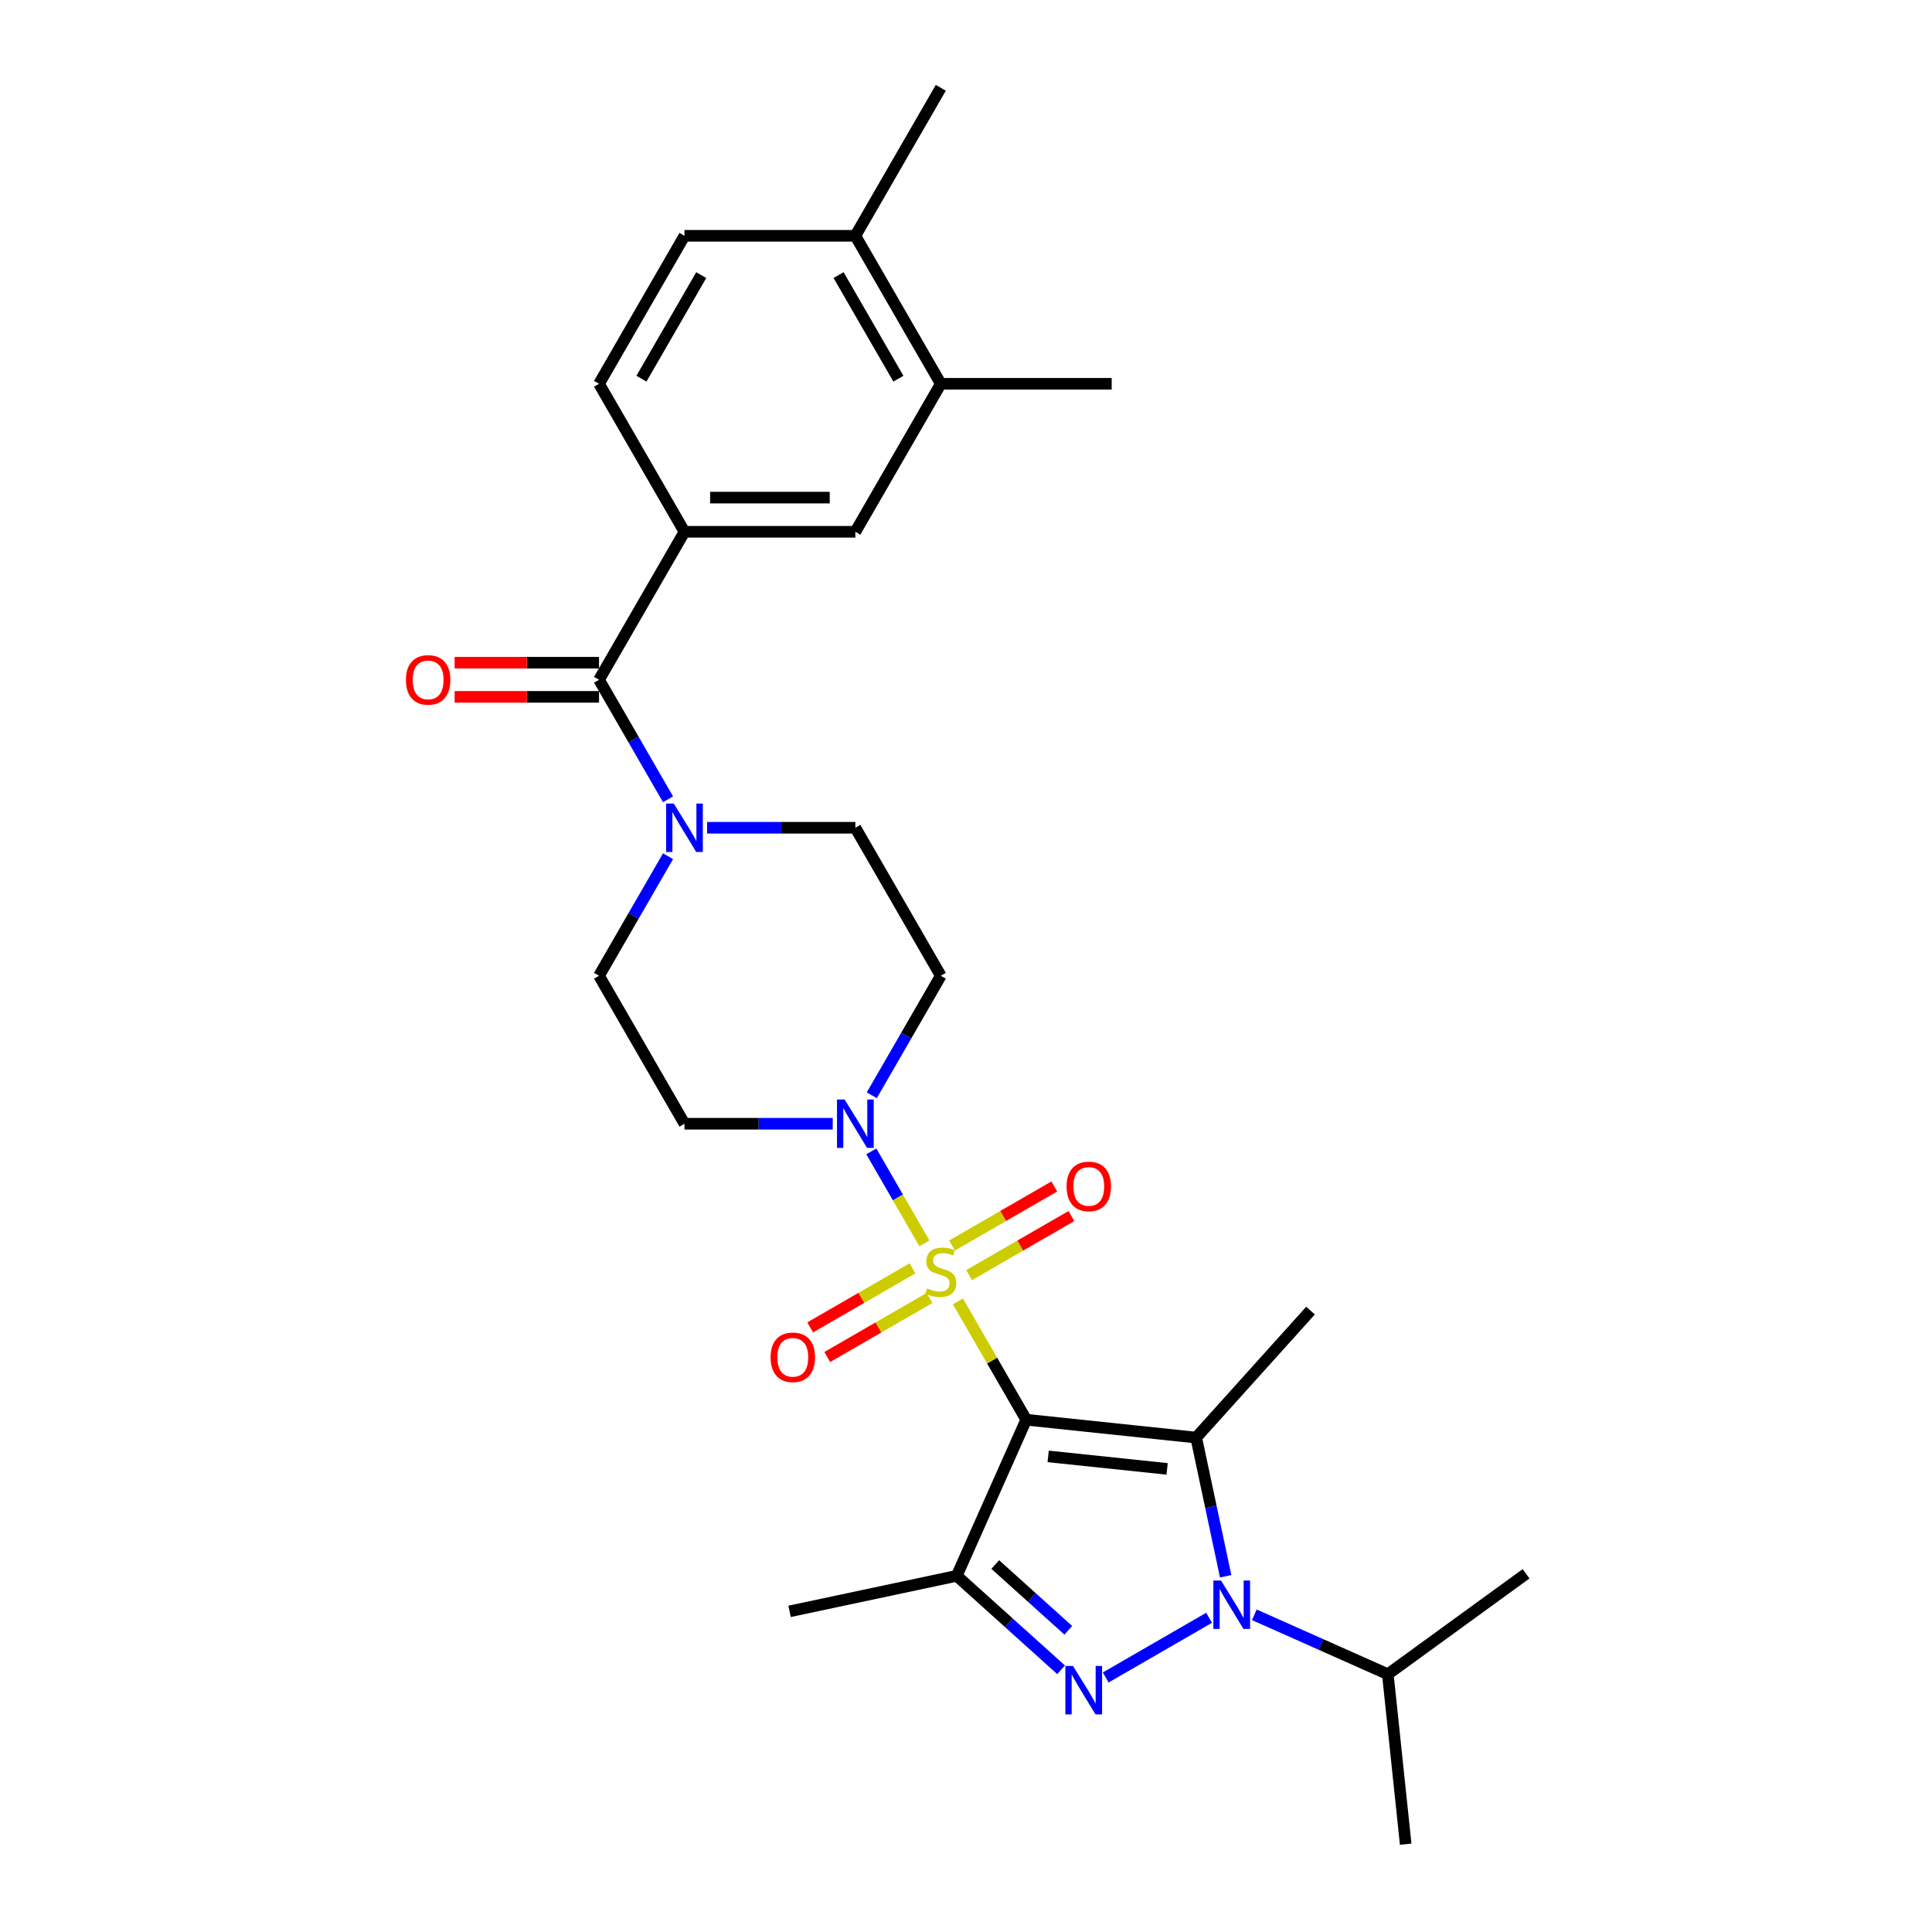 <?xml version='1.0' encoding='iso-8859-1'?>
<svg version='1.1' baseProfile='full'
              xmlns='http://www.w3.org/2000/svg'
                      xmlns:rdkit='http://www.rdkit.org/xml'
                      xmlns:xlink='http://www.w3.org/1999/xlink'
                  xml:space='preserve'
width='1000px' height='1000px' viewBox='0 0 1000 1000'>
<!-- END OF HEADER -->
<rect style='opacity:1.0;fill:#FFFFFF;stroke:none' width='1000' height='1000' x='0' y='0'> </rect>
<path class='bond-0' d='M 531.178,734.844 L 513.504,704.231' style='fill:none;fill-rule:evenodd;stroke:#000000;stroke-width:6px;stroke-linecap:butt;stroke-linejoin:miter;stroke-opacity:1' />
<path class='bond-0' d='M 513.504,704.231 L 495.829,673.618' style='fill:none;fill-rule:evenodd;stroke:#CCCC00;stroke-width:6px;stroke-linecap:butt;stroke-linejoin:miter;stroke-opacity:1' />
<path class='bond-1' d='M 531.178,734.844 L 619.143,744.09' style='fill:none;fill-rule:evenodd;stroke:#000000;stroke-width:6px;stroke-linecap:butt;stroke-linejoin:miter;stroke-opacity:1' />
<path class='bond-1' d='M 542.524,753.824 L 604.099,760.296' style='fill:none;fill-rule:evenodd;stroke:#000000;stroke-width:6px;stroke-linecap:butt;stroke-linejoin:miter;stroke-opacity:1' />
<path class='bond-4' d='M 531.178,734.844 L 495.203,815.646' style='fill:none;fill-rule:evenodd;stroke:#000000;stroke-width:6px;stroke-linecap:butt;stroke-linejoin:miter;stroke-opacity:1' />
<path class='bond-5' d='M 478.467,643.545 L 464.73,619.752' style='fill:none;fill-rule:evenodd;stroke:#CCCC00;stroke-width:6px;stroke-linecap:butt;stroke-linejoin:miter;stroke-opacity:1' />
<path class='bond-5' d='M 464.73,619.752 L 450.992,595.958' style='fill:none;fill-rule:evenodd;stroke:#0000FF;stroke-width:6px;stroke-linecap:butt;stroke-linejoin:miter;stroke-opacity:1' />
<path class='bond-9' d='M 501.619,659.992 L 528.09,644.709' style='fill:none;fill-rule:evenodd;stroke:#CCCC00;stroke-width:6px;stroke-linecap:butt;stroke-linejoin:miter;stroke-opacity:1' />
<path class='bond-9' d='M 528.09,644.709 L 554.561,629.426' style='fill:none;fill-rule:evenodd;stroke:#FF0000;stroke-width:6px;stroke-linecap:butt;stroke-linejoin:miter;stroke-opacity:1' />
<path class='bond-9' d='M 492.774,644.672 L 519.245,629.389' style='fill:none;fill-rule:evenodd;stroke:#CCCC00;stroke-width:6px;stroke-linecap:butt;stroke-linejoin:miter;stroke-opacity:1' />
<path class='bond-9' d='M 519.245,629.389 L 545.717,614.106' style='fill:none;fill-rule:evenodd;stroke:#FF0000;stroke-width:6px;stroke-linecap:butt;stroke-linejoin:miter;stroke-opacity:1' />
<path class='bond-10' d='M 472.289,656.499 L 445.818,671.782' style='fill:none;fill-rule:evenodd;stroke:#CCCC00;stroke-width:6px;stroke-linecap:butt;stroke-linejoin:miter;stroke-opacity:1' />
<path class='bond-10' d='M 445.818,671.782 L 419.347,687.066' style='fill:none;fill-rule:evenodd;stroke:#FF0000;stroke-width:6px;stroke-linecap:butt;stroke-linejoin:miter;stroke-opacity:1' />
<path class='bond-10' d='M 481.134,671.819 L 454.663,687.102' style='fill:none;fill-rule:evenodd;stroke:#CCCC00;stroke-width:6px;stroke-linecap:butt;stroke-linejoin:miter;stroke-opacity:1' />
<path class='bond-10' d='M 454.663,687.102 L 428.191,702.385' style='fill:none;fill-rule:evenodd;stroke:#FF0000;stroke-width:6px;stroke-linecap:butt;stroke-linejoin:miter;stroke-opacity:1' />
<path class='bond-2' d='M 619.143,744.09 L 626.771,779.98' style='fill:none;fill-rule:evenodd;stroke:#000000;stroke-width:6px;stroke-linecap:butt;stroke-linejoin:miter;stroke-opacity:1' />
<path class='bond-2' d='M 626.771,779.98 L 634.4,815.87' style='fill:none;fill-rule:evenodd;stroke:#0000FF;stroke-width:6px;stroke-linecap:butt;stroke-linejoin:miter;stroke-opacity:1' />
<path class='bond-22' d='M 619.143,744.09 L 678.326,678.36' style='fill:none;fill-rule:evenodd;stroke:#000000;stroke-width:6px;stroke-linecap:butt;stroke-linejoin:miter;stroke-opacity:1' />
<path class='bond-18' d='M 649.243,835.82 L 683.788,851.2' style='fill:none;fill-rule:evenodd;stroke:#0000FF;stroke-width:6px;stroke-linecap:butt;stroke-linejoin:miter;stroke-opacity:1' />
<path class='bond-18' d='M 683.788,851.2 L 718.334,866.581' style='fill:none;fill-rule:evenodd;stroke:#000000;stroke-width:6px;stroke-linecap:butt;stroke-linejoin:miter;stroke-opacity:1' />
<path class='bond-28' d='M 625.822,837.367 L 572.306,868.264' style='fill:none;fill-rule:evenodd;stroke:#0000FF;stroke-width:6px;stroke-linecap:butt;stroke-linejoin:miter;stroke-opacity:1' />
<path class='bond-3' d='M 549.223,864.286 L 522.213,839.966' style='fill:none;fill-rule:evenodd;stroke:#0000FF;stroke-width:6px;stroke-linecap:butt;stroke-linejoin:miter;stroke-opacity:1' />
<path class='bond-3' d='M 522.213,839.966 L 495.203,815.646' style='fill:none;fill-rule:evenodd;stroke:#000000;stroke-width:6px;stroke-linecap:butt;stroke-linejoin:miter;stroke-opacity:1' />
<path class='bond-3' d='M 552.956,843.844 L 534.05,826.82' style='fill:none;fill-rule:evenodd;stroke:#0000FF;stroke-width:6px;stroke-linecap:butt;stroke-linejoin:miter;stroke-opacity:1' />
<path class='bond-3' d='M 534.05,826.82 L 515.143,809.796' style='fill:none;fill-rule:evenodd;stroke:#000000;stroke-width:6px;stroke-linecap:butt;stroke-linejoin:miter;stroke-opacity:1' />
<path class='bond-23' d='M 495.203,815.646 L 408.687,834.036' style='fill:none;fill-rule:evenodd;stroke:#000000;stroke-width:6px;stroke-linecap:butt;stroke-linejoin:miter;stroke-opacity:1' />
<path class='bond-11' d='M 451.237,566.911 L 469.096,535.98' style='fill:none;fill-rule:evenodd;stroke:#0000FF;stroke-width:6px;stroke-linecap:butt;stroke-linejoin:miter;stroke-opacity:1' />
<path class='bond-11' d='M 469.096,535.98 L 486.954,505.048' style='fill:none;fill-rule:evenodd;stroke:#000000;stroke-width:6px;stroke-linecap:butt;stroke-linejoin:miter;stroke-opacity:1' />
<path class='bond-12' d='M 431.019,581.647 L 392.65,581.647' style='fill:none;fill-rule:evenodd;stroke:#0000FF;stroke-width:6px;stroke-linecap:butt;stroke-linejoin:miter;stroke-opacity:1' />
<path class='bond-12' d='M 392.65,581.647 L 354.281,581.647' style='fill:none;fill-rule:evenodd;stroke:#000000;stroke-width:6px;stroke-linecap:butt;stroke-linejoin:miter;stroke-opacity:1' />
<path class='bond-6' d='M 310.056,351.85 L 327.915,382.782' style='fill:none;fill-rule:evenodd;stroke:#000000;stroke-width:6px;stroke-linecap:butt;stroke-linejoin:miter;stroke-opacity:1' />
<path class='bond-6' d='M 327.915,382.782 L 345.773,413.713' style='fill:none;fill-rule:evenodd;stroke:#0000FF;stroke-width:6px;stroke-linecap:butt;stroke-linejoin:miter;stroke-opacity:1' />
<path class='bond-8' d='M 310.056,351.85 L 354.281,275.251' style='fill:none;fill-rule:evenodd;stroke:#000000;stroke-width:6px;stroke-linecap:butt;stroke-linejoin:miter;stroke-opacity:1' />
<path class='bond-17' d='M 310.056,343.005 L 272.687,343.005' style='fill:none;fill-rule:evenodd;stroke:#000000;stroke-width:6px;stroke-linecap:butt;stroke-linejoin:miter;stroke-opacity:1' />
<path class='bond-17' d='M 272.687,343.005 L 235.317,343.005' style='fill:none;fill-rule:evenodd;stroke:#FF0000;stroke-width:6px;stroke-linecap:butt;stroke-linejoin:miter;stroke-opacity:1' />
<path class='bond-17' d='M 310.056,360.695 L 272.687,360.695' style='fill:none;fill-rule:evenodd;stroke:#000000;stroke-width:6px;stroke-linecap:butt;stroke-linejoin:miter;stroke-opacity:1' />
<path class='bond-17' d='M 272.687,360.695 L 235.317,360.695' style='fill:none;fill-rule:evenodd;stroke:#FF0000;stroke-width:6px;stroke-linecap:butt;stroke-linejoin:miter;stroke-opacity:1' />
<path class='bond-7' d='M 345.773,443.185 L 327.915,474.116' style='fill:none;fill-rule:evenodd;stroke:#0000FF;stroke-width:6px;stroke-linecap:butt;stroke-linejoin:miter;stroke-opacity:1' />
<path class='bond-7' d='M 327.915,474.116 L 310.056,505.048' style='fill:none;fill-rule:evenodd;stroke:#000000;stroke-width:6px;stroke-linecap:butt;stroke-linejoin:miter;stroke-opacity:1' />
<path class='bond-29' d='M 365.991,428.449 L 404.361,428.449' style='fill:none;fill-rule:evenodd;stroke:#0000FF;stroke-width:6px;stroke-linecap:butt;stroke-linejoin:miter;stroke-opacity:1' />
<path class='bond-29' d='M 404.361,428.449 L 442.73,428.449' style='fill:none;fill-rule:evenodd;stroke:#000000;stroke-width:6px;stroke-linecap:butt;stroke-linejoin:miter;stroke-opacity:1' />
<path class='bond-13' d='M 354.281,275.251 L 442.73,275.251' style='fill:none;fill-rule:evenodd;stroke:#000000;stroke-width:6px;stroke-linecap:butt;stroke-linejoin:miter;stroke-opacity:1' />
<path class='bond-13' d='M 367.548,257.561 L 429.462,257.561' style='fill:none;fill-rule:evenodd;stroke:#000000;stroke-width:6px;stroke-linecap:butt;stroke-linejoin:miter;stroke-opacity:1' />
<path class='bond-20' d='M 354.281,275.251 L 310.056,198.652' style='fill:none;fill-rule:evenodd;stroke:#000000;stroke-width:6px;stroke-linecap:butt;stroke-linejoin:miter;stroke-opacity:1' />
<path class='bond-16' d='M 486.954,505.048 L 442.73,428.449' style='fill:none;fill-rule:evenodd;stroke:#000000;stroke-width:6px;stroke-linecap:butt;stroke-linejoin:miter;stroke-opacity:1' />
<path class='bond-15' d='M 354.281,581.647 L 310.056,505.048' style='fill:none;fill-rule:evenodd;stroke:#000000;stroke-width:6px;stroke-linecap:butt;stroke-linejoin:miter;stroke-opacity:1' />
<path class='bond-14' d='M 442.73,275.251 L 486.954,198.652' style='fill:none;fill-rule:evenodd;stroke:#000000;stroke-width:6px;stroke-linecap:butt;stroke-linejoin:miter;stroke-opacity:1' />
<path class='bond-24' d='M 486.954,198.652 L 575.403,198.652' style='fill:none;fill-rule:evenodd;stroke:#000000;stroke-width:6px;stroke-linecap:butt;stroke-linejoin:miter;stroke-opacity:1' />
<path class='bond-30' d='M 486.954,198.652 L 442.73,122.053' style='fill:none;fill-rule:evenodd;stroke:#000000;stroke-width:6px;stroke-linecap:butt;stroke-linejoin:miter;stroke-opacity:1' />
<path class='bond-30' d='M 465.001,196.007 L 434.043,142.388' style='fill:none;fill-rule:evenodd;stroke:#000000;stroke-width:6px;stroke-linecap:butt;stroke-linejoin:miter;stroke-opacity:1' />
<path class='bond-26' d='M 718.334,866.581 L 727.58,954.545' style='fill:none;fill-rule:evenodd;stroke:#000000;stroke-width:6px;stroke-linecap:butt;stroke-linejoin:miter;stroke-opacity:1' />
<path class='bond-27' d='M 718.334,866.581 L 789.891,814.592' style='fill:none;fill-rule:evenodd;stroke:#000000;stroke-width:6px;stroke-linecap:butt;stroke-linejoin:miter;stroke-opacity:1' />
<path class='bond-19' d='M 442.73,122.053 L 354.281,122.053' style='fill:none;fill-rule:evenodd;stroke:#000000;stroke-width:6px;stroke-linecap:butt;stroke-linejoin:miter;stroke-opacity:1' />
<path class='bond-25' d='M 442.73,122.053 L 486.954,45.455' style='fill:none;fill-rule:evenodd;stroke:#000000;stroke-width:6px;stroke-linecap:butt;stroke-linejoin:miter;stroke-opacity:1' />
<path class='bond-21' d='M 310.056,198.652 L 354.281,122.053' style='fill:none;fill-rule:evenodd;stroke:#000000;stroke-width:6px;stroke-linecap:butt;stroke-linejoin:miter;stroke-opacity:1' />
<path class='bond-21' d='M 332.01,196.007 L 362.967,142.388' style='fill:none;fill-rule:evenodd;stroke:#000000;stroke-width:6px;stroke-linecap:butt;stroke-linejoin:miter;stroke-opacity:1' />
<path  class='atom-1' d='M 479.878 666.843
Q 480.161 666.949, 481.329 667.444
Q 482.496 667.94, 483.77 668.258
Q 485.079 668.541, 486.353 668.541
Q 488.723 668.541, 490.103 667.409
Q 491.483 666.241, 491.483 664.225
Q 491.483 662.845, 490.775 661.996
Q 490.103 661.147, 489.041 660.687
Q 487.98 660.227, 486.211 659.696
Q 483.982 659.024, 482.638 658.387
Q 481.329 657.75, 480.373 656.406
Q 479.454 655.061, 479.454 652.797
Q 479.454 649.648, 481.576 647.703
Q 483.734 645.757, 487.98 645.757
Q 490.881 645.757, 494.171 647.136
L 493.358 649.861
Q 490.35 648.622, 488.086 648.622
Q 485.645 648.622, 484.301 649.648
Q 482.956 650.639, 482.991 652.373
Q 482.991 653.717, 483.664 654.531
Q 484.371 655.344, 485.362 655.804
Q 486.388 656.264, 488.086 656.795
Q 490.35 657.503, 491.695 658.21
Q 493.039 658.918, 493.995 660.368
Q 494.985 661.784, 494.985 664.225
Q 494.985 667.692, 492.65 669.567
Q 490.35 671.407, 486.494 671.407
Q 484.265 671.407, 482.567 670.911
Q 480.904 670.452, 478.923 669.638
L 479.878 666.843
' fill='#CCCC00'/>
<path  class='atom-3' d='M 631.995 818.082
L 640.203 831.349
Q 641.017 832.658, 642.326 835.028
Q 643.635 837.399, 643.706 837.54
L 643.706 818.082
L 647.032 818.082
L 647.032 843.13
L 643.6 843.13
L 634.79 828.625
Q 633.764 826.926, 632.667 824.981
Q 631.606 823.035, 631.288 822.433
L 631.288 843.13
L 628.033 843.13
L 628.033 818.082
L 631.995 818.082
' fill='#0000FF'/>
<path  class='atom-4' d='M 555.396 862.306
L 563.604 875.573
Q 564.418 876.882, 565.727 879.253
Q 567.036 881.623, 567.107 881.765
L 567.107 862.306
L 570.433 862.306
L 570.433 887.355
L 567.001 887.355
L 558.191 872.849
Q 557.165 871.151, 556.069 869.205
Q 555.007 867.259, 554.689 866.658
L 554.689 887.355
L 551.434 887.355
L 551.434 862.306
L 555.396 862.306
' fill='#0000FF'/>
<path  class='atom-6' d='M 437.193 569.122
L 445.401 582.39
Q 446.214 583.699, 447.524 586.069
Q 448.833 588.44, 448.903 588.581
L 448.903 569.122
L 452.229 569.122
L 452.229 594.171
L 448.797 594.171
L 439.988 579.665
Q 438.962 577.967, 437.865 576.021
Q 436.804 574.076, 436.485 573.474
L 436.485 594.171
L 433.23 594.171
L 433.23 569.122
L 437.193 569.122
' fill='#0000FF'/>
<path  class='atom-8' d='M 348.744 415.925
L 356.952 429.192
Q 357.766 430.501, 359.075 432.871
Q 360.384 435.242, 360.455 435.383
L 360.455 415.925
L 363.78 415.925
L 363.78 440.973
L 360.348 440.973
L 351.539 426.468
Q 350.513 424.769, 349.416 422.824
Q 348.355 420.878, 348.036 420.276
L 348.036 440.973
L 344.781 440.973
L 344.781 415.925
L 348.744 415.925
' fill='#0000FF'/>
<path  class='atom-10' d='M 552.055 614.092
Q 552.055 608.077, 555.026 604.716
Q 557.998 601.355, 563.553 601.355
Q 569.107 601.355, 572.079 604.716
Q 575.051 608.077, 575.051 614.092
Q 575.051 620.177, 572.044 623.644
Q 569.037 627.076, 563.553 627.076
Q 558.034 627.076, 555.026 623.644
Q 552.055 620.213, 552.055 614.092
M 563.553 624.246
Q 567.374 624.246, 569.426 621.699
Q 571.513 619.116, 571.513 614.092
Q 571.513 609.174, 569.426 606.698
Q 567.374 604.186, 563.553 604.186
Q 559.732 604.186, 557.644 606.662
Q 555.592 609.139, 555.592 614.092
Q 555.592 619.151, 557.644 621.699
Q 559.732 624.246, 563.553 624.246
' fill='#FF0000'/>
<path  class='atom-11' d='M 398.857 702.541
Q 398.857 696.526, 401.829 693.165
Q 404.801 689.804, 410.355 689.804
Q 415.91 689.804, 418.882 693.165
Q 421.853 696.526, 421.853 702.541
Q 421.853 708.626, 418.846 712.093
Q 415.839 715.525, 410.355 715.525
Q 404.836 715.525, 401.829 712.093
Q 398.857 708.661, 398.857 702.541
M 410.355 712.695
Q 414.176 712.695, 416.228 710.147
Q 418.315 707.565, 418.315 702.541
Q 418.315 697.623, 416.228 695.146
Q 414.176 692.634, 410.355 692.634
Q 406.534 692.634, 404.447 695.111
Q 402.395 697.588, 402.395 702.541
Q 402.395 707.6, 404.447 710.147
Q 406.534 712.695, 410.355 712.695
' fill='#FF0000'/>
<path  class='atom-18' d='M 210.109 351.921
Q 210.109 345.906, 213.081 342.545
Q 216.053 339.184, 221.608 339.184
Q 227.162 339.184, 230.134 342.545
Q 233.106 345.906, 233.106 351.921
Q 233.106 358.006, 230.099 361.473
Q 227.091 364.905, 221.608 364.905
Q 216.088 364.905, 213.081 361.473
Q 210.109 358.041, 210.109 351.921
M 221.608 362.075
Q 225.429 362.075, 227.481 359.527
Q 229.568 356.945, 229.568 351.921
Q 229.568 347.003, 227.481 344.527
Q 225.429 342.015, 221.608 342.015
Q 217.787 342.015, 215.699 344.491
Q 213.647 346.968, 213.647 351.921
Q 213.647 356.98, 215.699 359.527
Q 217.787 362.075, 221.608 362.075
' fill='#FF0000'/>
</svg>
